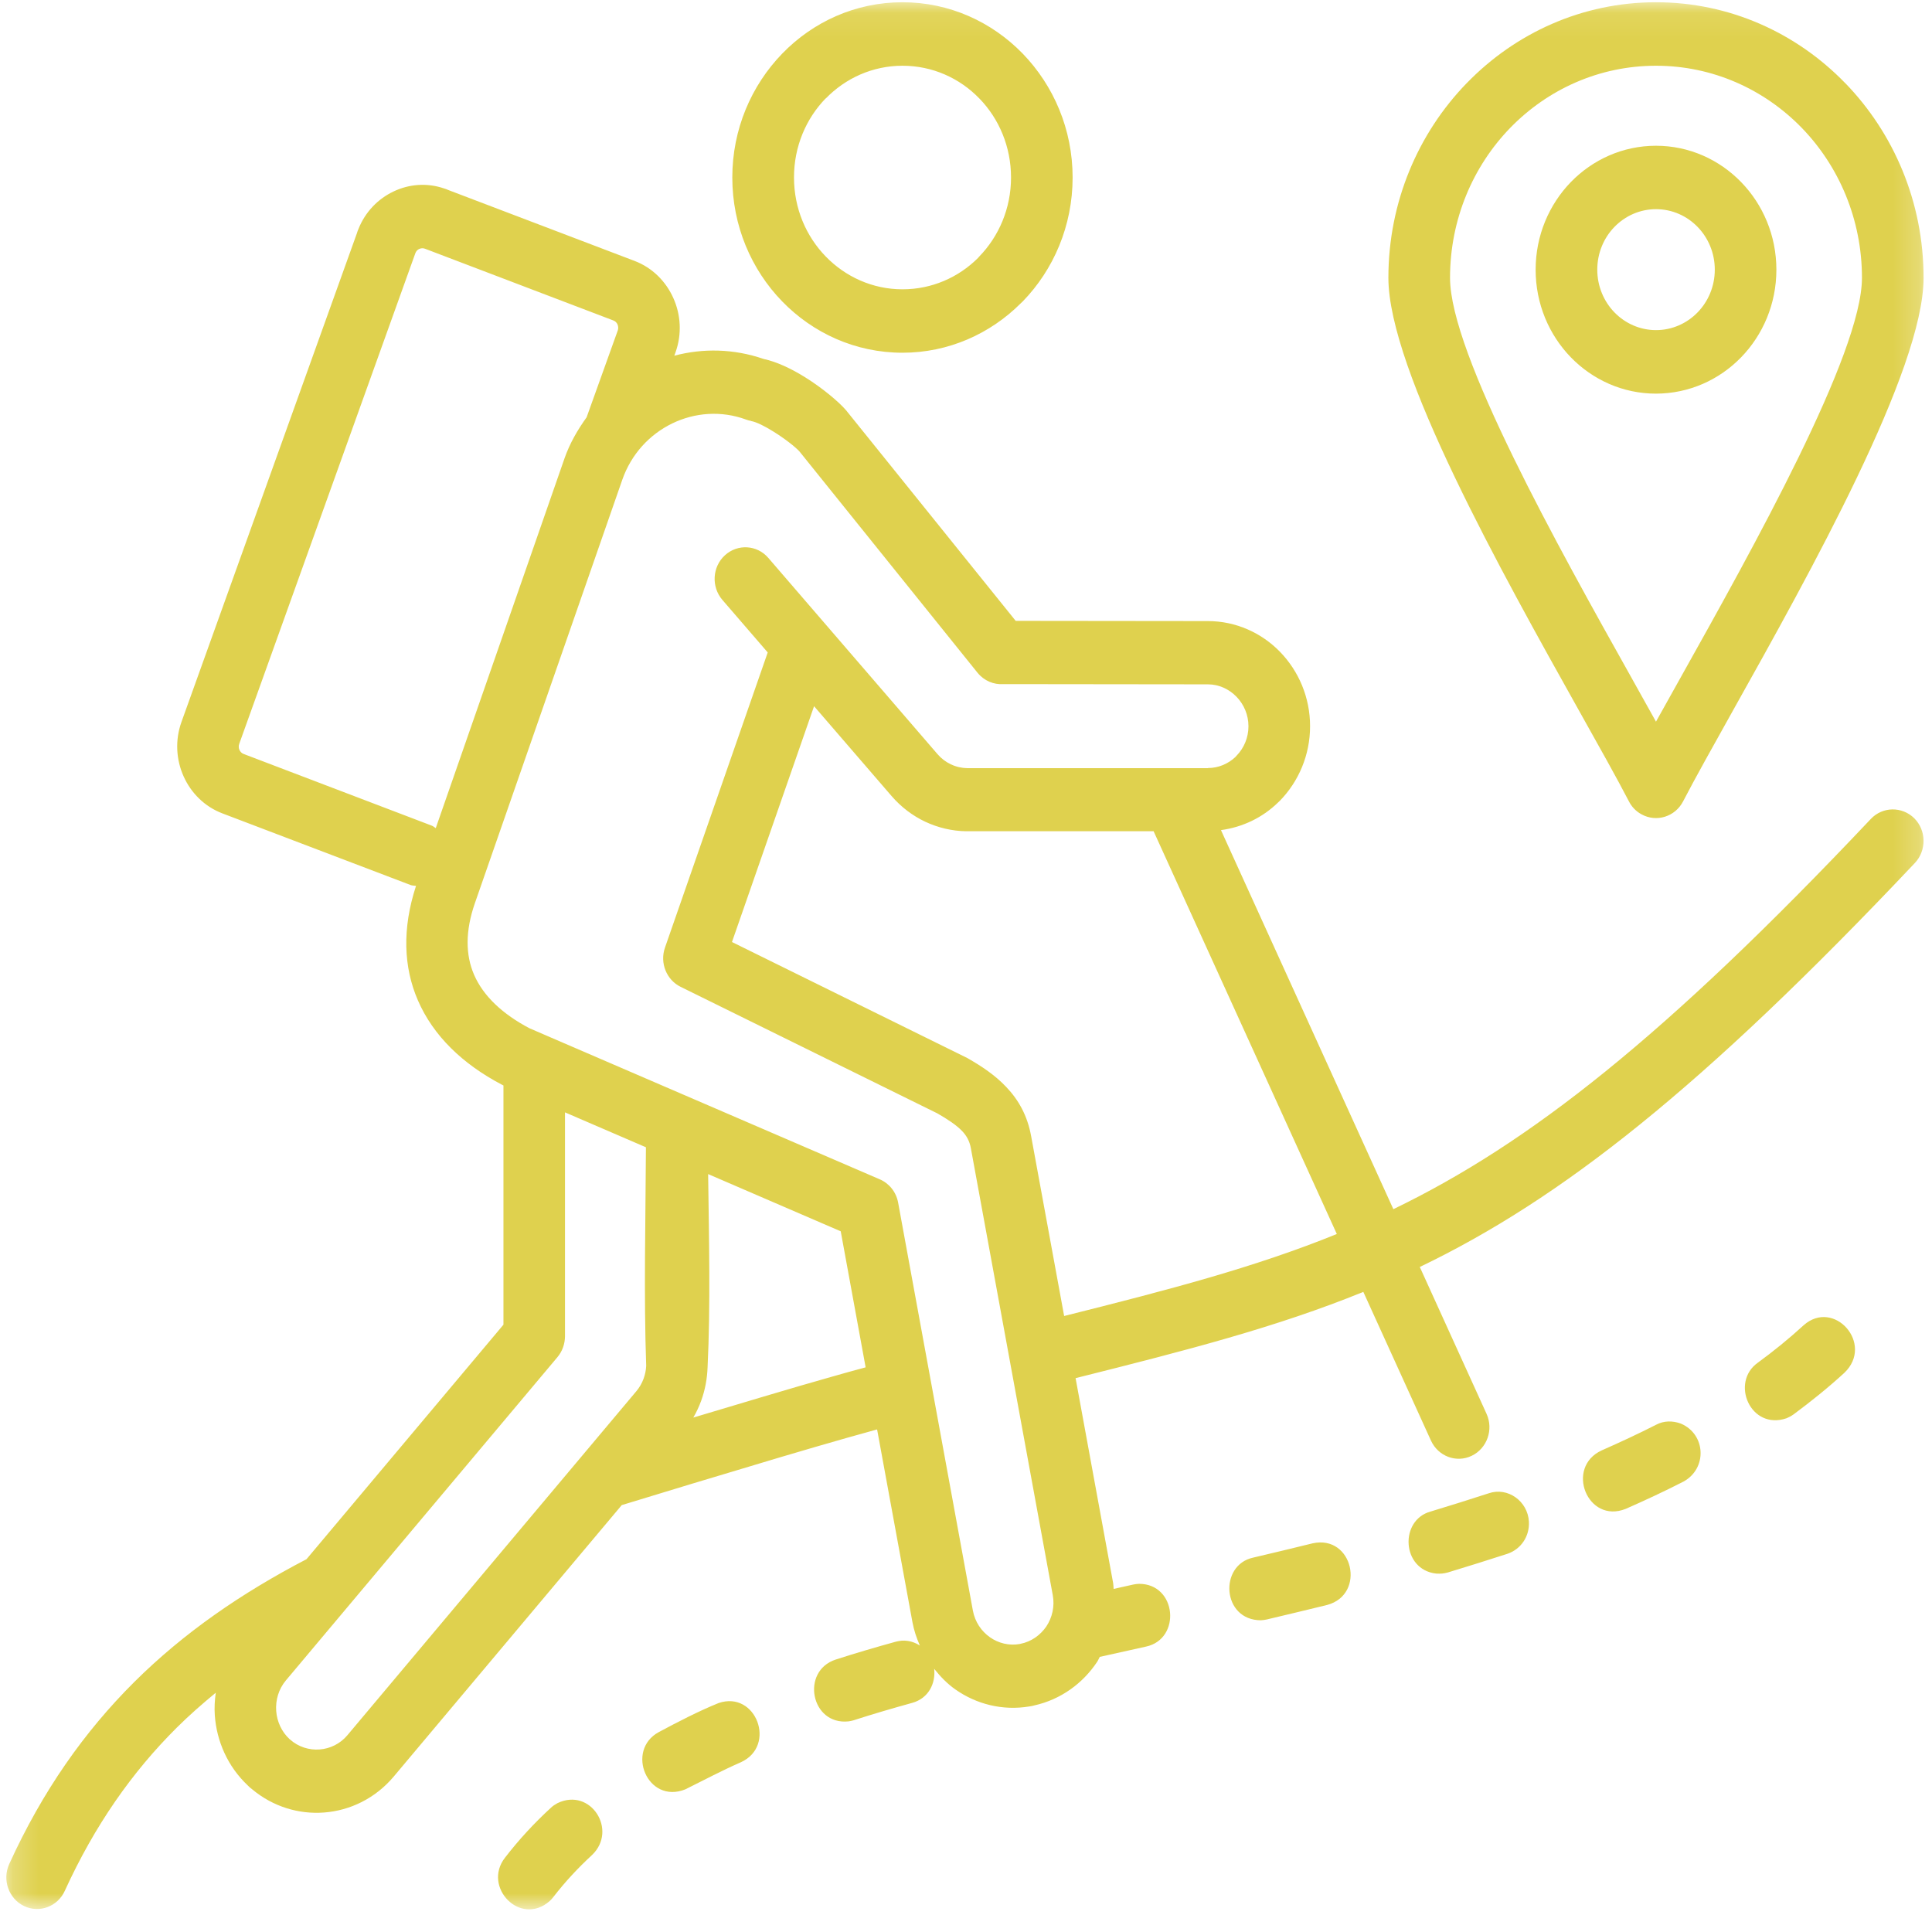 <svg width="75" height="75" viewBox="0 0 75 75" fill="none" xmlns="http://www.w3.org/2000/svg">
<g clip-path="url(#clip0_164_424)">
<mask id="mask0_164_424" style="mask-type:luminance" maskUnits="userSpaceOnUse" x="0" y="0" width="75" height="75">
<path d="M0.224 0.087H74.792V74.134H0.224V0.087Z" fill="white"/>
</mask>
<g mask="url(#mask0_164_424)">
<path d="M61.283 27.561C62.074 28.971 62.763 30.202 63.232 31.104C63.338 31.315 63.505 31.495 63.725 31.613C64.306 31.932 65.028 31.706 65.337 31.11C65.802 30.213 66.489 28.988 67.275 27.58C70.26 22.247 74.673 14.357 74.673 10.786C74.673 7.837 73.51 5.162 71.632 3.226L71.625 3.221C69.746 1.285 67.151 0.087 64.285 0.087C61.42 0.087 58.824 1.285 56.945 3.221L56.939 3.226C55.06 5.162 53.897 7.835 53.897 10.786C53.899 14.369 58.3 22.228 61.283 27.561ZM58.629 4.961C60.077 3.473 62.074 2.552 64.285 2.552C66.496 2.552 68.494 3.473 69.942 4.961C71.385 6.449 72.281 8.51 72.281 10.786C72.281 13.72 68.062 21.261 65.21 26.358L64.285 28.015L63.35 26.339C60.495 21.241 56.29 13.729 56.29 10.786C56.29 8.51 57.184 6.449 58.629 4.961ZM67.59 13.871C68.435 13.002 68.959 11.798 68.959 10.47C68.959 9.141 68.436 7.939 67.59 7.068C66.745 6.198 65.577 5.658 64.285 5.658C62.996 5.658 61.827 6.197 60.98 7.068C60.136 7.939 59.613 9.141 59.613 10.47C59.613 11.798 60.136 13.002 60.98 13.871C61.826 14.741 62.994 15.281 64.285 15.281C65.577 15.279 66.745 14.741 67.59 13.871ZM62.006 10.467C62.006 9.82 62.261 9.231 62.673 8.808C63.085 8.384 63.656 8.12 64.287 8.12C64.916 8.12 65.487 8.383 65.9 8.808C66.312 9.231 66.568 9.82 66.568 10.467C66.568 11.115 66.313 11.703 65.9 12.127C65.489 12.55 64.918 12.815 64.287 12.815C63.658 12.815 63.087 12.552 62.673 12.127C62.261 11.703 62.006 11.115 62.006 10.467ZM35.034 13.693C36.816 13.693 38.439 12.961 39.629 11.771L39.704 11.7C40.898 10.47 41.639 8.768 41.639 6.89C41.639 5.019 40.9 3.322 39.704 2.084L39.698 2.078C38.502 0.848 36.852 0.087 35.034 0.087C33.21 0.087 31.557 0.85 30.365 2.082C29.169 3.316 28.428 5.016 28.428 6.89C28.428 8.768 29.169 10.47 30.364 11.7C31.557 12.93 33.21 13.693 35.034 13.693ZM32.05 3.822H32.057C32.819 3.038 33.872 2.552 35.035 2.552C36.202 2.552 37.256 3.036 38.014 3.819L38.02 3.824C38.779 4.606 39.248 5.691 39.248 6.892C39.248 8.089 38.775 9.176 38.014 9.959L37.961 10.019C37.207 10.769 36.174 11.231 35.035 11.231C33.872 11.231 32.818 10.743 32.057 9.959C31.294 9.176 30.823 8.089 30.823 6.892C30.821 5.689 31.292 4.604 32.05 3.822ZM72.623 31.794C64.626 40.258 59.36 44.393 54.09 46.94L47.398 32.225C48.248 32.11 49.02 31.733 49.614 31.152L49.692 31.078C50.41 30.338 50.857 29.314 50.857 28.192C50.857 27.067 50.41 26.046 49.692 25.306C48.977 24.57 47.984 24.111 46.89 24.11L39.429 24.102L32.843 15.925C32.561 15.596 31.916 15.056 31.249 14.642C30.73 14.319 30.157 14.043 29.641 13.934C28.482 13.534 27.284 13.515 26.177 13.808L26.224 13.677C26.478 12.966 26.428 12.211 26.138 11.568C25.85 10.924 25.325 10.391 24.632 10.128L17.394 7.373C17.344 7.35 17.29 7.329 17.235 7.314C16.57 7.087 15.875 7.147 15.277 7.433C14.68 7.716 14.182 8.22 13.917 8.885C13.893 8.938 13.872 8.994 13.856 9.052L7.044 28.028C6.789 28.739 6.839 29.496 7.128 30.139C7.414 30.78 7.94 31.313 8.634 31.576L15.943 34.358C16.012 34.383 16.08 34.377 16.15 34.39C15.605 36.057 15.666 37.549 16.222 38.832C16.82 40.214 17.962 41.306 19.473 42.102L19.544 42.138V51.424L11.898 60.528C9.367 61.847 7.136 63.383 5.21 65.297C3.272 67.227 1.651 69.527 0.358 72.361C0.079 72.975 0.338 73.706 0.933 73.992C1.528 74.279 2.24 74.013 2.516 73.4C3.678 70.857 5.127 68.793 6.861 67.068C7.341 66.591 7.851 66.143 8.376 65.712C8.335 66.003 8.318 66.296 8.339 66.588C8.409 67.593 8.841 68.577 9.613 69.305C9.667 69.362 9.724 69.414 9.786 69.458C10.598 70.138 11.601 70.435 12.574 70.362C13.586 70.288 14.571 69.814 15.286 68.964L24.136 58.428L26.851 57.602L30.28 56.573C31.251 56.286 32.075 56.044 32.888 55.814C33.266 55.707 33.647 55.601 34.049 55.49L35.421 62.972C35.48 63.294 35.583 63.594 35.709 63.88C35.517 63.759 35.292 63.675 35.007 63.69C34.924 63.7 34.858 63.709 34.777 63.73C33.998 63.945 33.21 64.175 32.442 64.424C31.074 64.869 31.474 66.983 32.944 66.823C33.015 66.811 33.076 66.8 33.145 66.779C33.887 66.538 34.654 66.315 35.406 66.107C36.058 65.928 36.325 65.338 36.265 64.784C36.507 65.087 36.775 65.365 37.086 65.583C37.901 66.156 38.922 66.419 39.963 66.243C40.026 66.235 40.091 66.223 40.152 66.204C41.181 65.976 42.035 65.348 42.59 64.514C42.631 64.453 42.657 64.384 42.692 64.32L44.491 63.92C45.864 63.623 45.686 61.484 44.219 61.484C44.136 61.489 44.069 61.494 43.987 61.513L43.231 61.682C43.223 61.607 43.226 61.535 43.213 61.46L41.754 53.499C46.049 52.424 49.562 51.52 52.924 50.151L55.549 55.922C55.829 56.535 56.537 56.801 57.133 56.513C57.728 56.226 57.987 55.496 57.707 54.883L55.116 49.184C60.592 46.549 66.047 42.274 74.334 33.502C74.794 33.014 74.783 32.237 74.312 31.765C73.836 31.298 73.08 31.307 72.623 31.794ZM9.456 29.268C9.385 29.242 9.327 29.182 9.295 29.111C9.263 29.042 9.259 28.958 9.287 28.877L16.125 9.826C16.153 9.753 16.207 9.695 16.272 9.664H16.276C16.343 9.632 16.425 9.627 16.502 9.657L23.81 12.44C23.884 12.468 23.942 12.526 23.972 12.593V12.596C24.003 12.668 24.009 12.752 23.981 12.83L22.772 16.2C22.426 16.682 22.12 17.204 21.914 17.795L16.916 32.148C16.864 32.118 16.823 32.074 16.765 32.053L9.456 29.268ZM13.485 67.362C13.204 67.697 12.812 67.883 12.408 67.914C12.002 67.944 11.586 67.818 11.26 67.528L11.248 67.519C10.931 67.23 10.752 66.829 10.722 66.419C10.692 66.001 10.815 65.572 11.096 65.236L21.639 52.685C21.834 52.453 21.929 52.166 21.933 51.882V43.182L25.075 44.537C25.062 47.344 24.989 50.261 25.085 53.022C25.077 53.189 25.044 53.358 24.984 53.52C24.921 53.693 24.828 53.857 24.705 54.004L13.485 67.362ZM32.263 53.452C31.489 53.67 30.654 53.915 29.626 54.22L26.914 55.03C27.035 54.822 27.137 54.605 27.217 54.384C27.371 53.963 27.453 53.52 27.468 53.074C27.585 50.694 27.522 48.077 27.49 45.578L32.637 47.799L33.604 53.08C33.169 53.196 32.728 53.319 32.263 53.452ZM39.609 63.814L39.592 63.819C39.174 63.895 38.759 63.79 38.429 63.558C38.095 63.322 37.847 62.958 37.767 62.522L34.866 46.689C34.79 46.265 34.509 45.934 34.152 45.781L26.757 42.592C26.75 42.588 26.742 42.586 26.735 42.583L21.216 40.203C21.209 40.198 21.201 40.196 21.194 40.193L20.55 39.915C19.521 39.373 18.764 38.675 18.401 37.834C18.074 37.077 18.055 36.153 18.435 35.061L24.158 18.622C24.506 17.625 25.221 16.863 26.093 16.439C26.965 16.015 27.993 15.931 28.961 16.287C29.025 16.312 29.09 16.329 29.158 16.341V16.345C29.373 16.384 29.694 16.548 30.017 16.749C30.471 17.031 30.866 17.342 31.033 17.523L37.946 26.114C38.201 26.43 38.578 26.583 38.949 26.557L46.892 26.566C47.32 26.566 47.714 26.752 48.002 27.049C48.287 27.343 48.465 27.749 48.465 28.194C48.465 28.637 48.289 29.044 48.002 29.337L47.958 29.387C47.676 29.651 47.302 29.815 46.892 29.815V29.82H37.549C37.332 29.816 37.112 29.767 36.911 29.67C36.72 29.581 36.543 29.448 36.396 29.278L29.826 21.658C29.391 21.151 28.637 21.105 28.143 21.554C27.65 22.002 27.606 22.778 28.041 23.286L29.803 25.328L25.814 36.787C25.605 37.385 25.878 38.043 26.422 38.309L36.386 43.22C36.79 43.452 37.129 43.675 37.354 43.912C37.521 44.088 37.638 44.296 37.687 44.564L40.868 61.922C40.949 62.36 40.847 62.793 40.619 63.138C40.387 63.477 40.033 63.732 39.609 63.814ZM41.31 51.087L40.029 44.106C39.884 43.311 39.546 42.703 39.06 42.194C38.634 41.743 38.124 41.4 37.549 41.072L28.415 36.569L31.602 27.415L34.61 30.901C34.986 31.336 35.434 31.671 35.917 31.899C36.42 32.135 36.963 32.261 37.508 32.269H44.783L51.895 47.904C48.706 49.2 45.364 50.071 41.31 51.087ZM28.765 68.408C28.015 68.736 27.334 69.102 26.605 69.462C25.133 70.052 24.271 67.95 25.572 67.241C26.311 66.846 27.124 66.424 27.896 66.112C29.351 65.616 30.159 67.77 28.765 68.408ZM71.597 53.294C70.97 53.869 70.306 54.402 69.627 54.906C69.532 54.973 69.459 55.011 69.355 55.056C67.952 55.536 67.158 53.664 68.239 52.899C68.852 52.451 69.452 51.965 70.014 51.449C71.192 50.397 72.772 52.171 71.597 53.294ZM51.521 62.304C50.739 62.498 49.958 62.68 49.175 62.868C49.096 62.885 49.031 62.893 48.95 62.899C47.436 62.899 47.309 60.756 48.646 60.467C49.419 60.283 50.188 60.103 50.959 59.911C52.524 59.57 53.041 61.893 51.521 62.304ZM59.352 59.07C59.382 59.639 59.047 60.135 58.525 60.316C57.75 60.565 56.98 60.81 56.201 61.044C56.029 61.09 55.927 61.095 55.748 61.086C54.407 60.933 54.32 59.007 55.538 58.677C56.294 58.449 57.04 58.213 57.791 57.97C58.53 57.715 59.309 58.274 59.352 59.07ZM22.982 72.012C22.439 72.513 21.931 73.058 21.477 73.647C21.434 73.701 21.392 73.749 21.341 73.796C20.199 74.804 18.719 73.252 19.603 72.116C20.141 71.418 20.738 70.772 21.384 70.179C21.462 70.104 21.544 70.052 21.639 69.999C22.928 69.373 23.993 71.047 22.982 72.012ZM65.349 57.517C64.612 57.894 63.866 58.242 63.11 58.574C61.621 59.169 60.747 56.96 62.18 56.303C62.893 55.988 63.595 55.663 64.291 55.308C64.591 55.146 64.938 55.149 65.251 55.264C66.224 55.676 66.285 57.008 65.349 57.517Z" fill="#DFD14E"/>
</g>
</g>
<defs>
<clipPath id="clip0_164_424">
<rect width="75" height="75" fill="white"/>
</clipPath>
</defs>
</svg>
